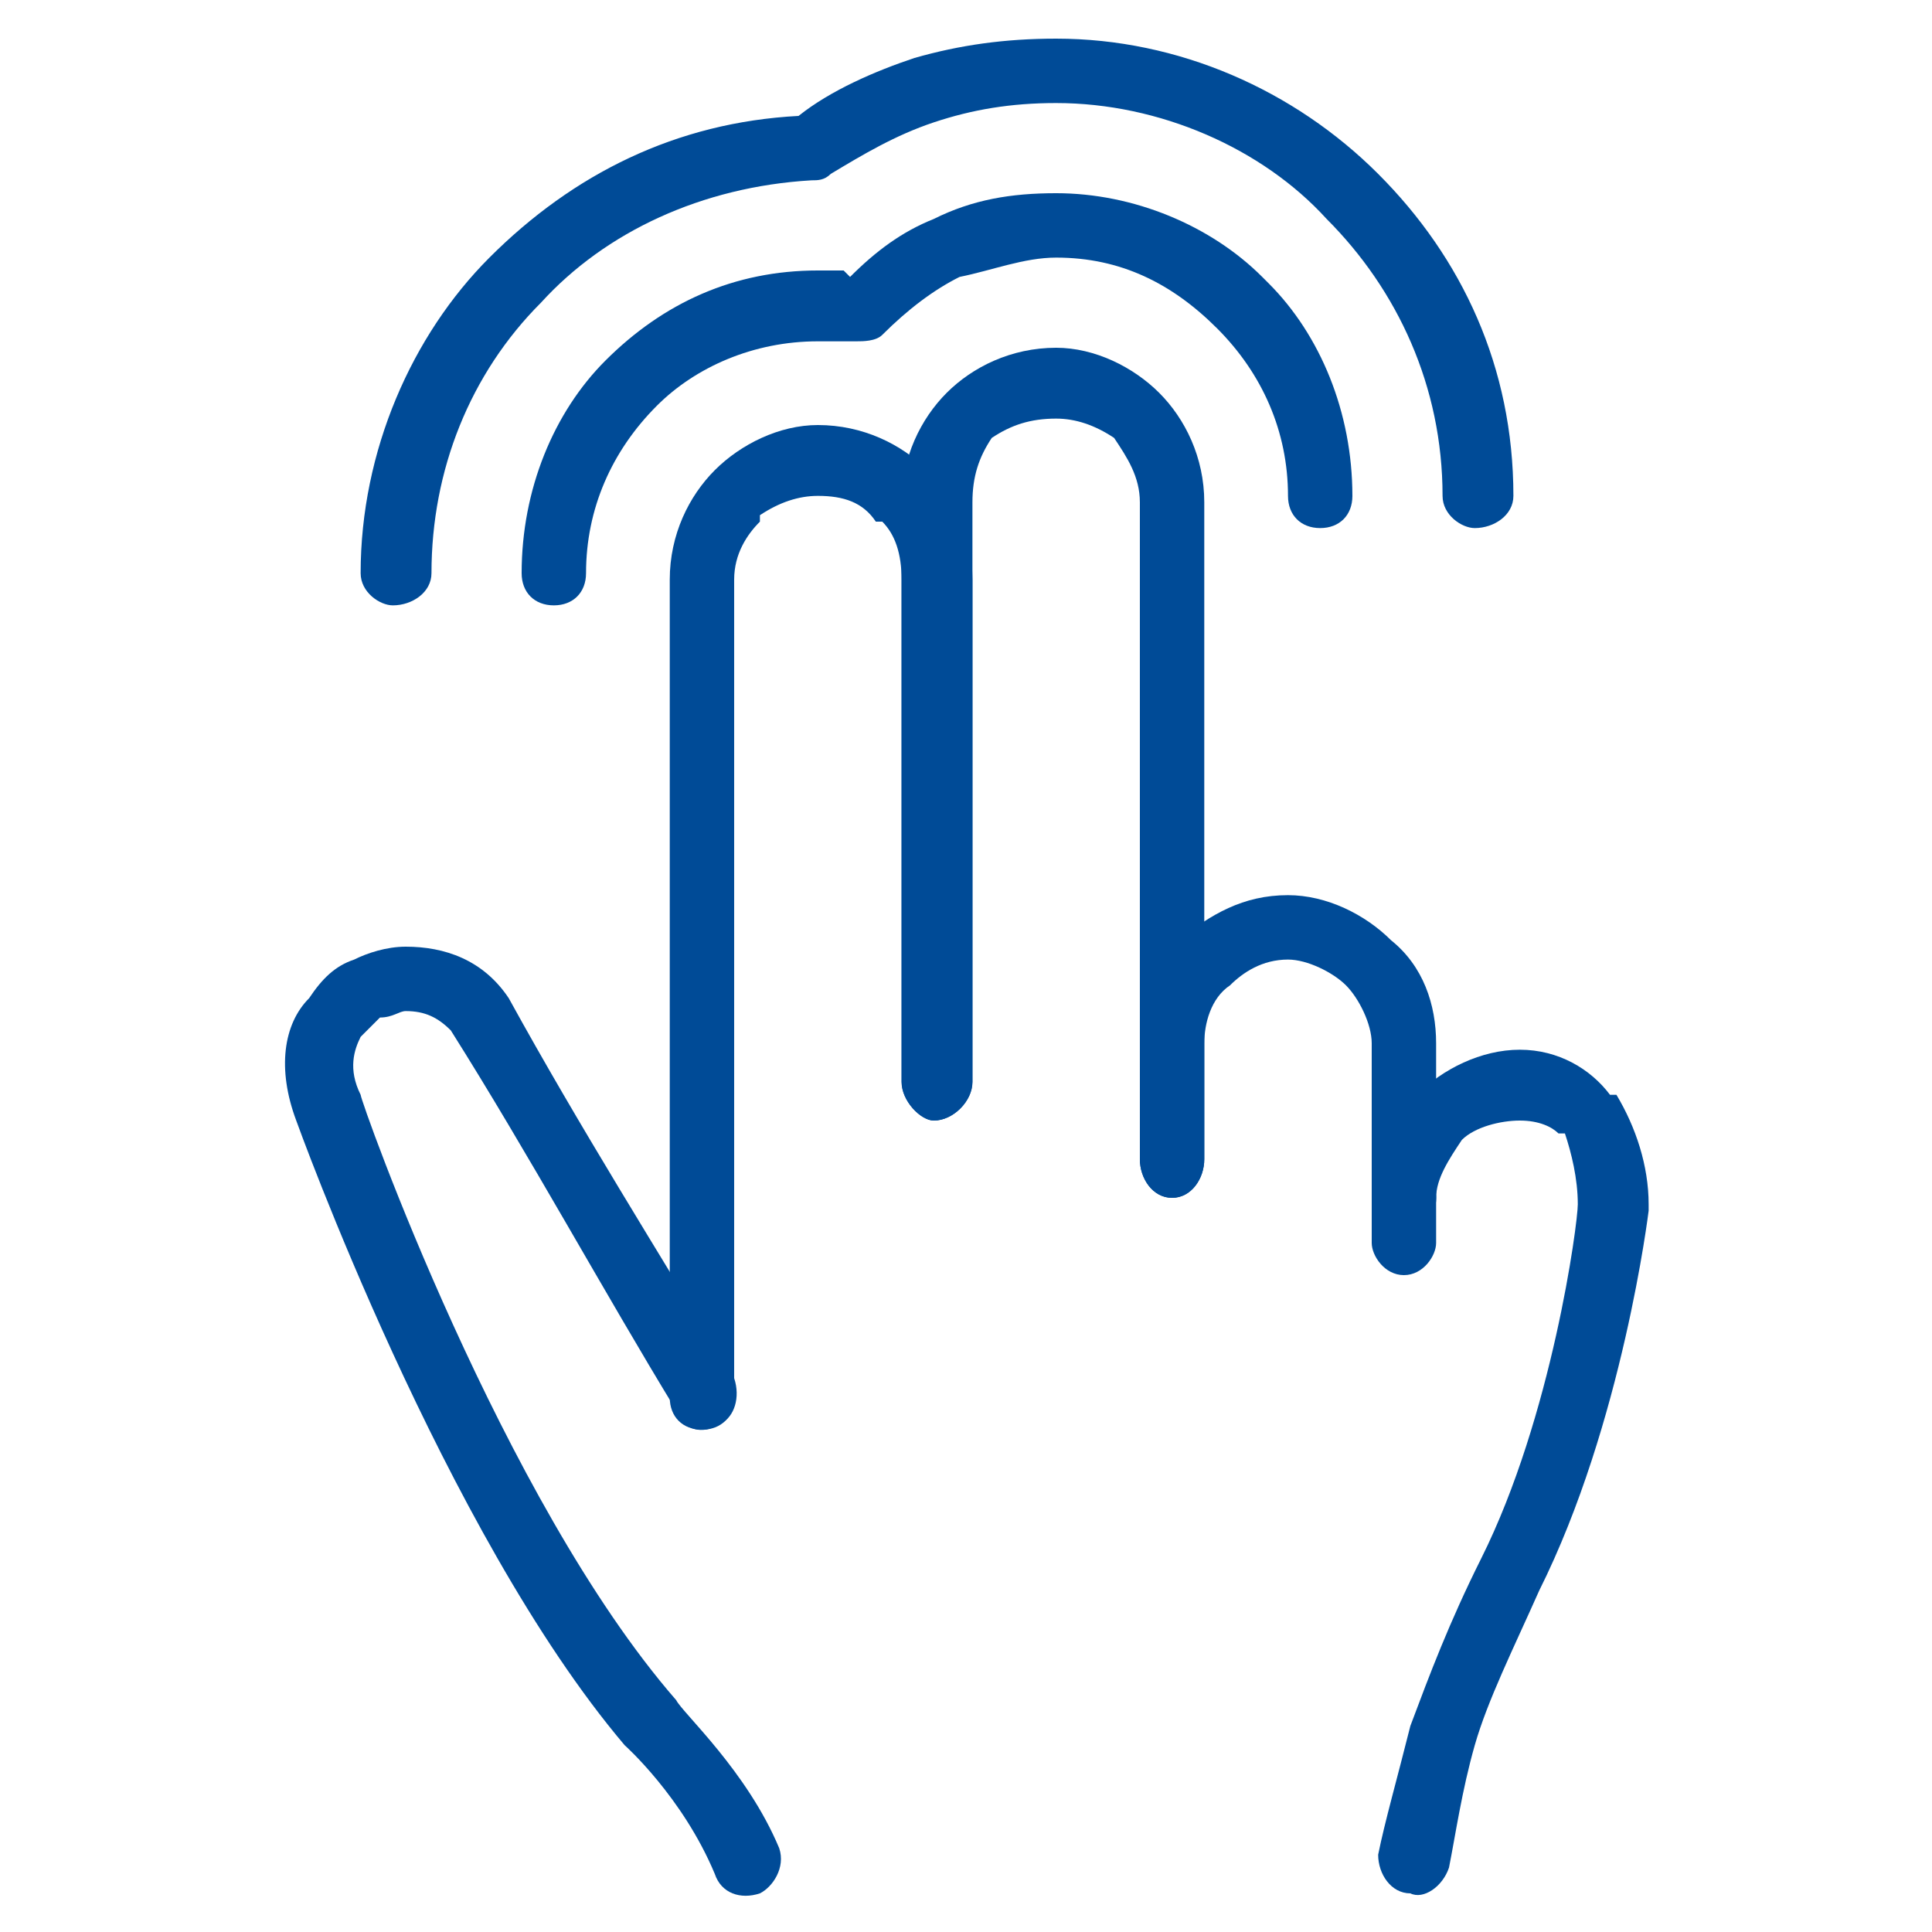 <?xml version="1.0" encoding="UTF-8"?>
<svg xmlns="http://www.w3.org/2000/svg" xmlns:xlink="http://www.w3.org/1999/xlink" xml:space="preserve" width="300px" height="300px" version="1.1" style="shape-rendering:geometricPrecision; text-rendering:geometricPrecision; image-rendering:optimizeQuality; fill-rule:evenodd; clip-rule:evenodd" viewBox="0 0 300 300">
 <defs>
  <style type="text/css">
   
    .fil0 {fill:none}
    .fil1 {fill:#004B97;fill-rule:nonzero}
   
  </style>
 </defs>
 <g id="Layer_x0020_1">
  <rect class="fil0" width="300" height="300"></rect>
  <g id="_1565631819472">
   <path class="fil1" d="M151 168c0,3 -3,6 -6,6 -2,0 -5,-3 -5,-6l0 -90c0,-7 3,-13 7,-17 4,-4 10,-7 17,-7 6,0 12,3 16,7 4,4 7,10 7,17l0 102c0,3 -2,6 -5,6 -3,0 -5,-3 -5,-6l0 -102c0,-4 -2,-7 -4,-10 -3,-2 -6,-3 -9,-3 -4,0 -7,1 -10,3 -2,3 -3,6 -3,10l0 90z"></path>
   <path class="fil1" d="M210 77c0,3 -2,5 -5,5 -3,0 -5,-2 -5,-5 0,-10 -4,-19 -11,-26l0 0c-7,-7 -15,-11 -25,-11 -5,0 -10,2 -15,3 -4,2 -8,5 -12,9 -1,1 -3,1 -4,1 -1,0 -2,0 -3,0 -1,0 -2,0 -3,0 -10,0 -19,4 -25,10 -7,7 -11,16 -11,26 0,3 -2,5 -5,5 -3,0 -5,-2 -5,-5 0,-13 5,-25 13,-33 9,-9 20,-14 33,-14 2,0 3,0 4,0l1 1c4,-4 8,-7 13,-9 6,-3 12,-4 19,-4 12,0 24,5 32,13l1 1c8,8 13,20 13,33z"></path>
   <path class="fil1" d="M235 77c0,3 -3,5 -6,5 -2,0 -5,-2 -5,-5 0,-17 -7,-32 -18,-43 -10,-11 -26,-18 -42,-18 -7,0 -13,1 -19,3 -6,2 -11,5 -16,8 -1,1 -2,1 -3,1 -17,1 -32,8 -42,19 -11,11 -17,26 -17,42 0,3 -3,5 -6,5 -2,0 -5,-2 -5,-5 0,-19 8,-37 20,-49 13,-13 29,-21 48,-22 5,-4 12,-7 18,-9 7,-2 14,-3 22,-3 19,0 37,8 50,21 13,13 21,30 21,50z"></path>
   <path class="fil1" d="M223 186c0,3 -2,6 -5,6 -3,0 -5,-3 -5,-6l0 -24c0,-3 -2,-7 -4,-9 -2,-2 -6,-4 -9,-4 -4,0 -7,2 -9,4 -3,2 -4,6 -4,9l0 18c0,3 -2,6 -5,6 -3,0 -5,-3 -5,-6l0 -18c0,-6 2,-12 6,-16 5,-4 10,-7 17,-7 6,0 12,3 16,7 5,4 7,10 7,16l0 24z"></path>
   <path class="fil1" d="M114 217c0,3 -2,5 -5,5 -3,0 -5,-2 -5,-5l0 -127c0,-7 3,-13 7,-17l0 0c4,-4 10,-7 16,-7 7,0 13,3 17,7l0 1c4,4 7,9 7,16l0 78c0,3 -3,6 -6,6 -2,0 -5,-3 -5,-6l0 -78c0,-4 -1,-7 -3,-9l-1 0c-2,-3 -5,-4 -9,-4 -3,0 -6,1 -9,3l0 1c-2,2 -4,5 -4,9l0 127z"></path>
   <path class="fil1" d="M121 287c1,3 -1,6 -3,7 -3,1 -6,0 -7,-3 -5,-12 -14,-20 -14,-20 0,0 0,0 0,0 -28,-33 -51,-97 -51,-97l0 0c-3,-8 -2,-15 2,-19 2,-3 4,-5 7,-6 2,-1 5,-2 8,-2 6,0 12,2 16,8 11,20 23,39 35,59 1,3 0,6 -2,7 -3,2 -6,1 -7,-2 -11,-18 -23,-40 -35,-59 -2,-2 -4,-3 -7,-3 -1,0 -2,1 -4,1 -1,1 -2,2 -3,3 -1,2 -2,5 0,9l0 0c0,1 22,63 49,94 1,2 11,11 16,23z"></path>
   <path class="fil1" d="M225 290c-1,3 -4,5 -6,4 -3,0 -5,-3 -5,-6 1,-5 3,-12 5,-20 3,-8 6,-16 11,-26 11,-22 15,-52 15,-55 0,-4 -1,-8 -2,-11l-1 0c-1,-1 -3,-2 -6,-2 -3,0 -7,1 -9,3 -2,3 -4,6 -4,9 0,3 -2,6 -5,6 -3,0 -5,-3 -5,-6 0,-6 2,-12 7,-16 4,-4 10,-7 16,-7 6,0 11,3 14,7l1 0c3,5 5,11 5,17l0 1c0,0 -4,33 -17,59 -4,9 -8,17 -10,24 -2,7 -3,14 -4,19z"></path>
   <path class="fil1" d="M213 186c0,-2 2,-5 5,-5 3,0 5,3 5,5l0 7c0,2 -2,5 -5,5 -3,0 -5,-3 -5,-5l0 -7z"></path>
  </g>
 </g>
</svg>
